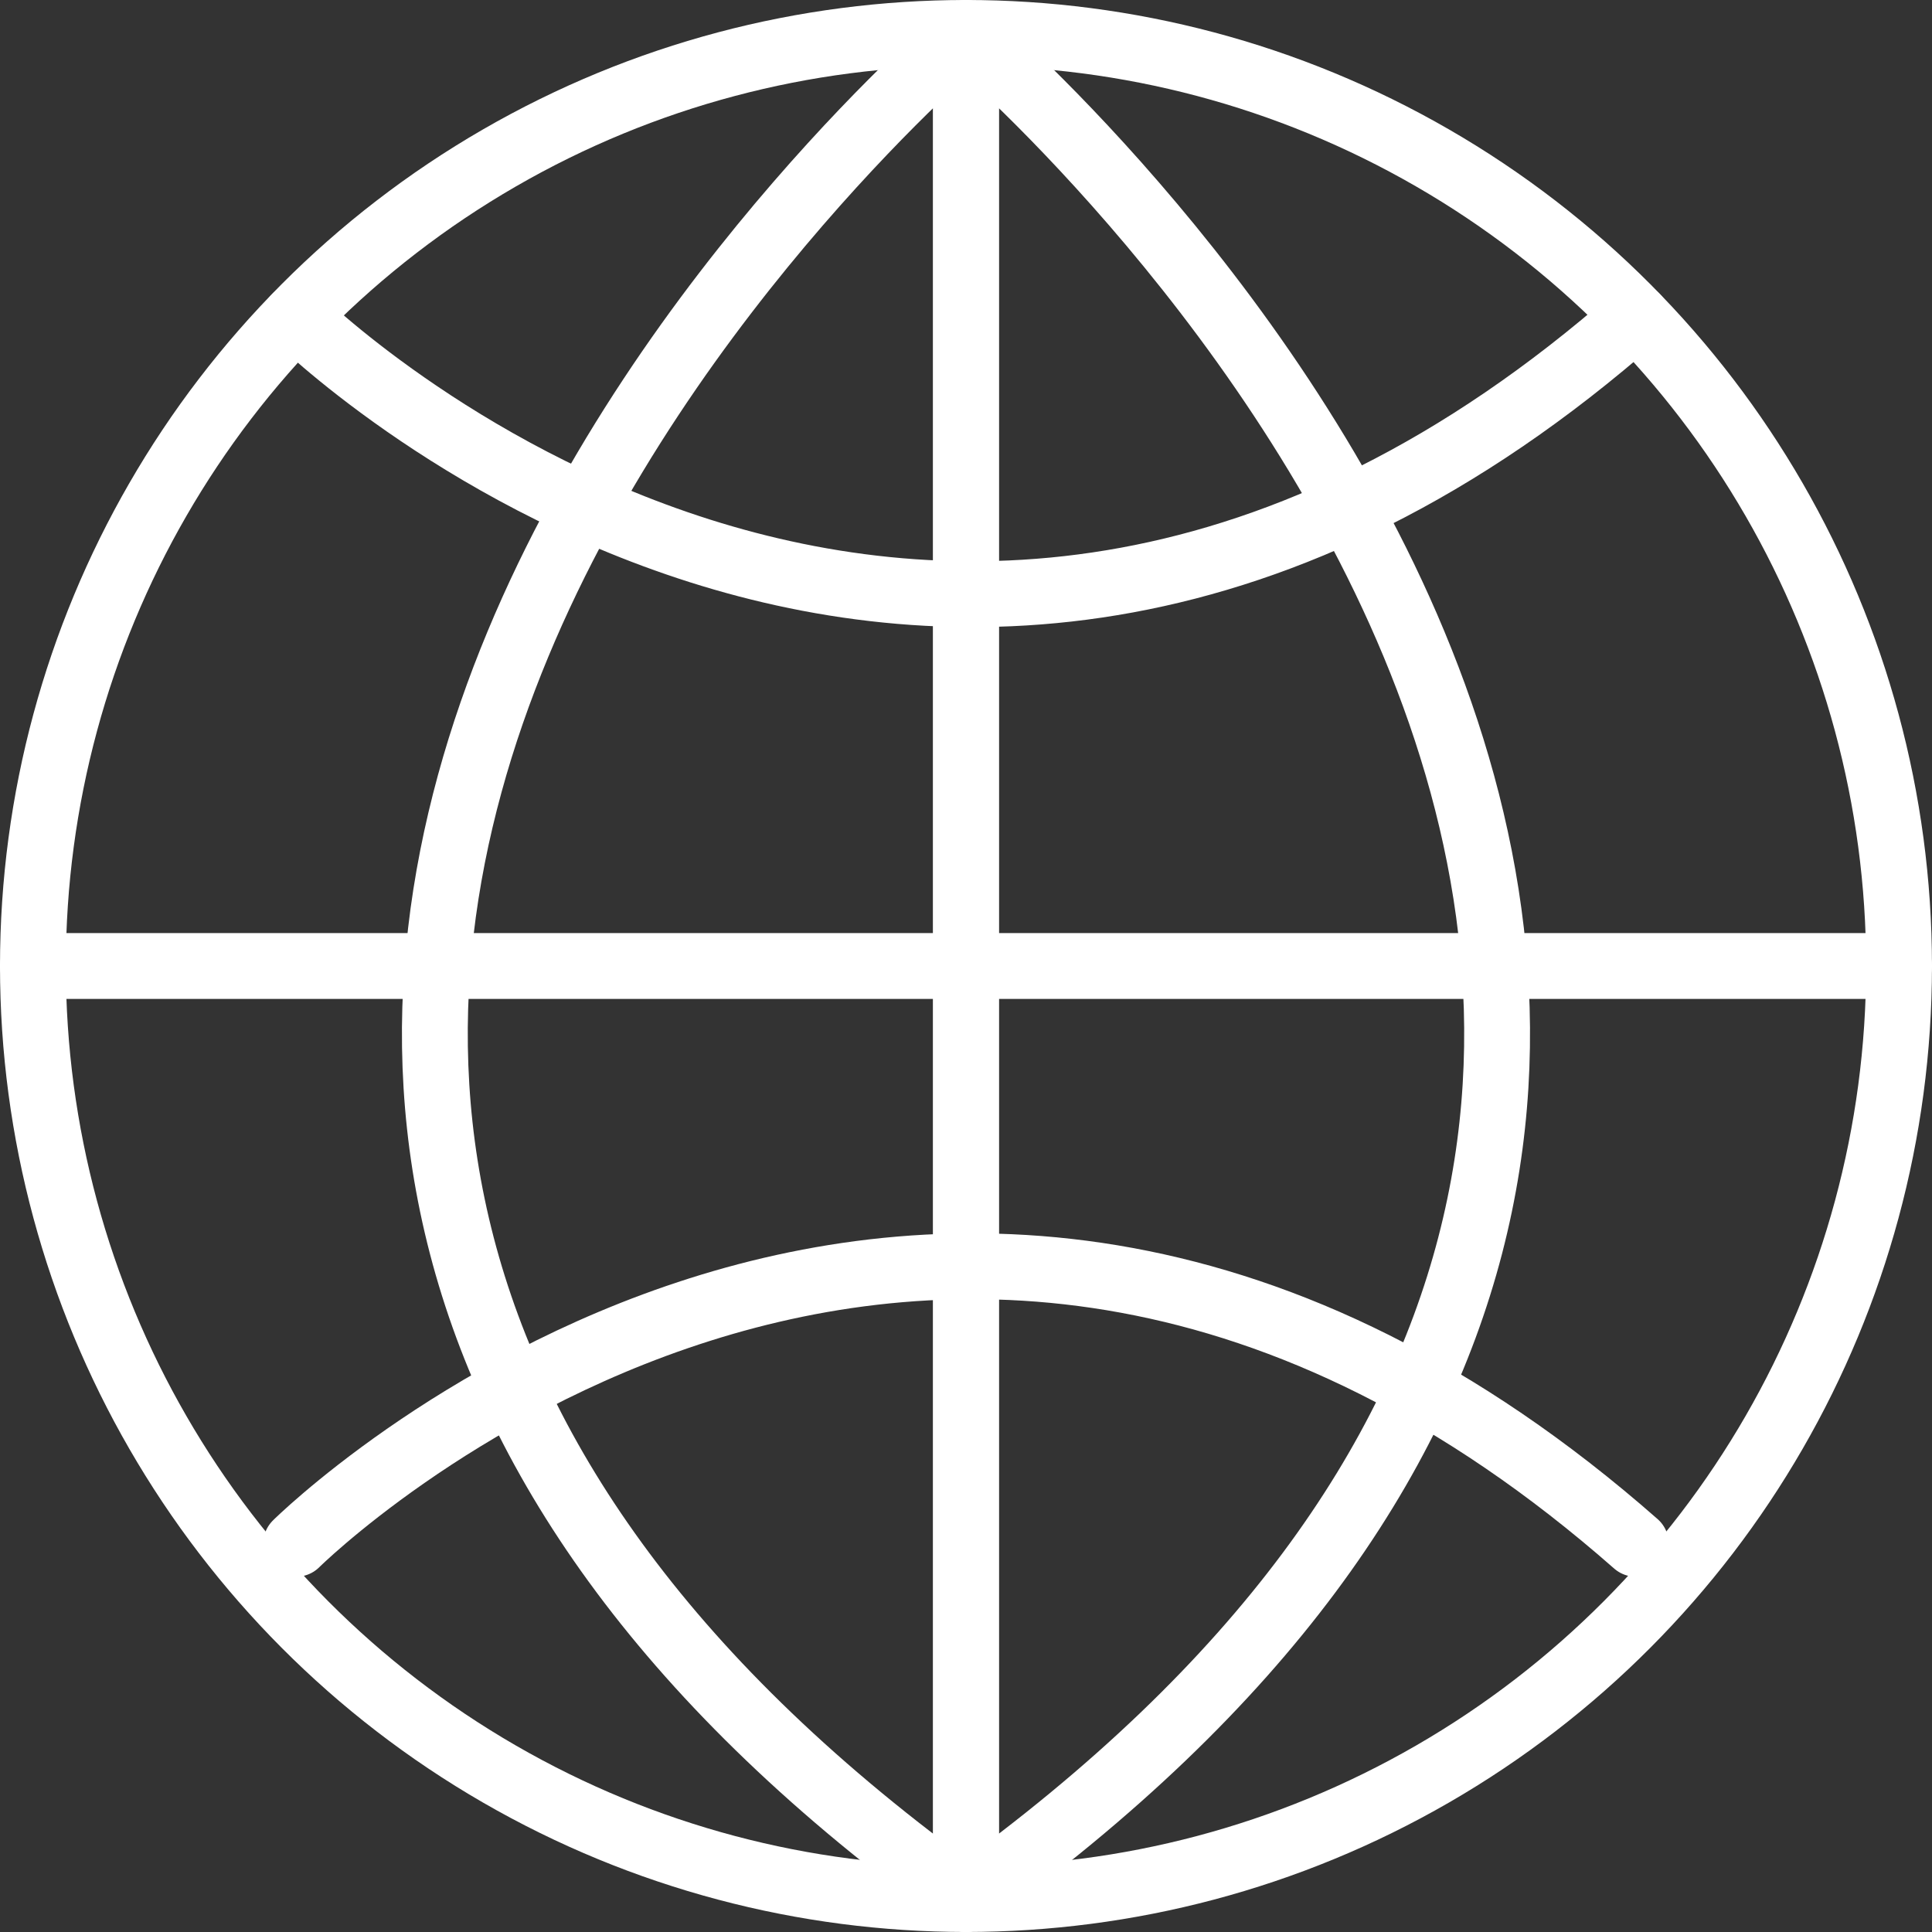 <?xml version="1.0" encoding="UTF-8"?>
<svg xmlns="http://www.w3.org/2000/svg" id="Ebene_1" viewBox="0 0 58.693 58.693">
  <rect x="0" y="0" width="58.693" height="58.693" fill="#333333" stroke="none"/>
  <circle cx="29.346" cy="29.346" r="28.346" fill="none" stroke="#fff" stroke-linecap="round" stroke-miterlimit="10" stroke-width="2"></circle>
  <path d="M29.346,1V57.693C-6.959,31.634,29.346,1,29.346,1" fill="none" stroke="#fff" stroke-linecap="round" stroke-linejoin="round" stroke-width="2"></path>
  <path d="M29.346,1l-0,56.693c36.305-26.058,0-56.693,0-56.693" fill="none" stroke="#fff" stroke-linecap="round" stroke-linejoin="round" stroke-width="2"></path>
  <line x1="57.693" y1="29.346" x2="1" y2="29.346" fill="none" stroke="#fff" stroke-linecap="round" stroke-linejoin="round" stroke-width="2"></line>
  <path d="M8.996,9.619s19.125,18.971,40.701,0" fill="none" stroke="#fff" stroke-linecap="round" stroke-linejoin="round" stroke-width="2"></path>
  <path d="M8.996,46.9s19.125-18.971,40.701,0" fill="none" stroke="#fff" stroke-linecap="round" stroke-linejoin="round" stroke-width="2"></path>
</svg>
